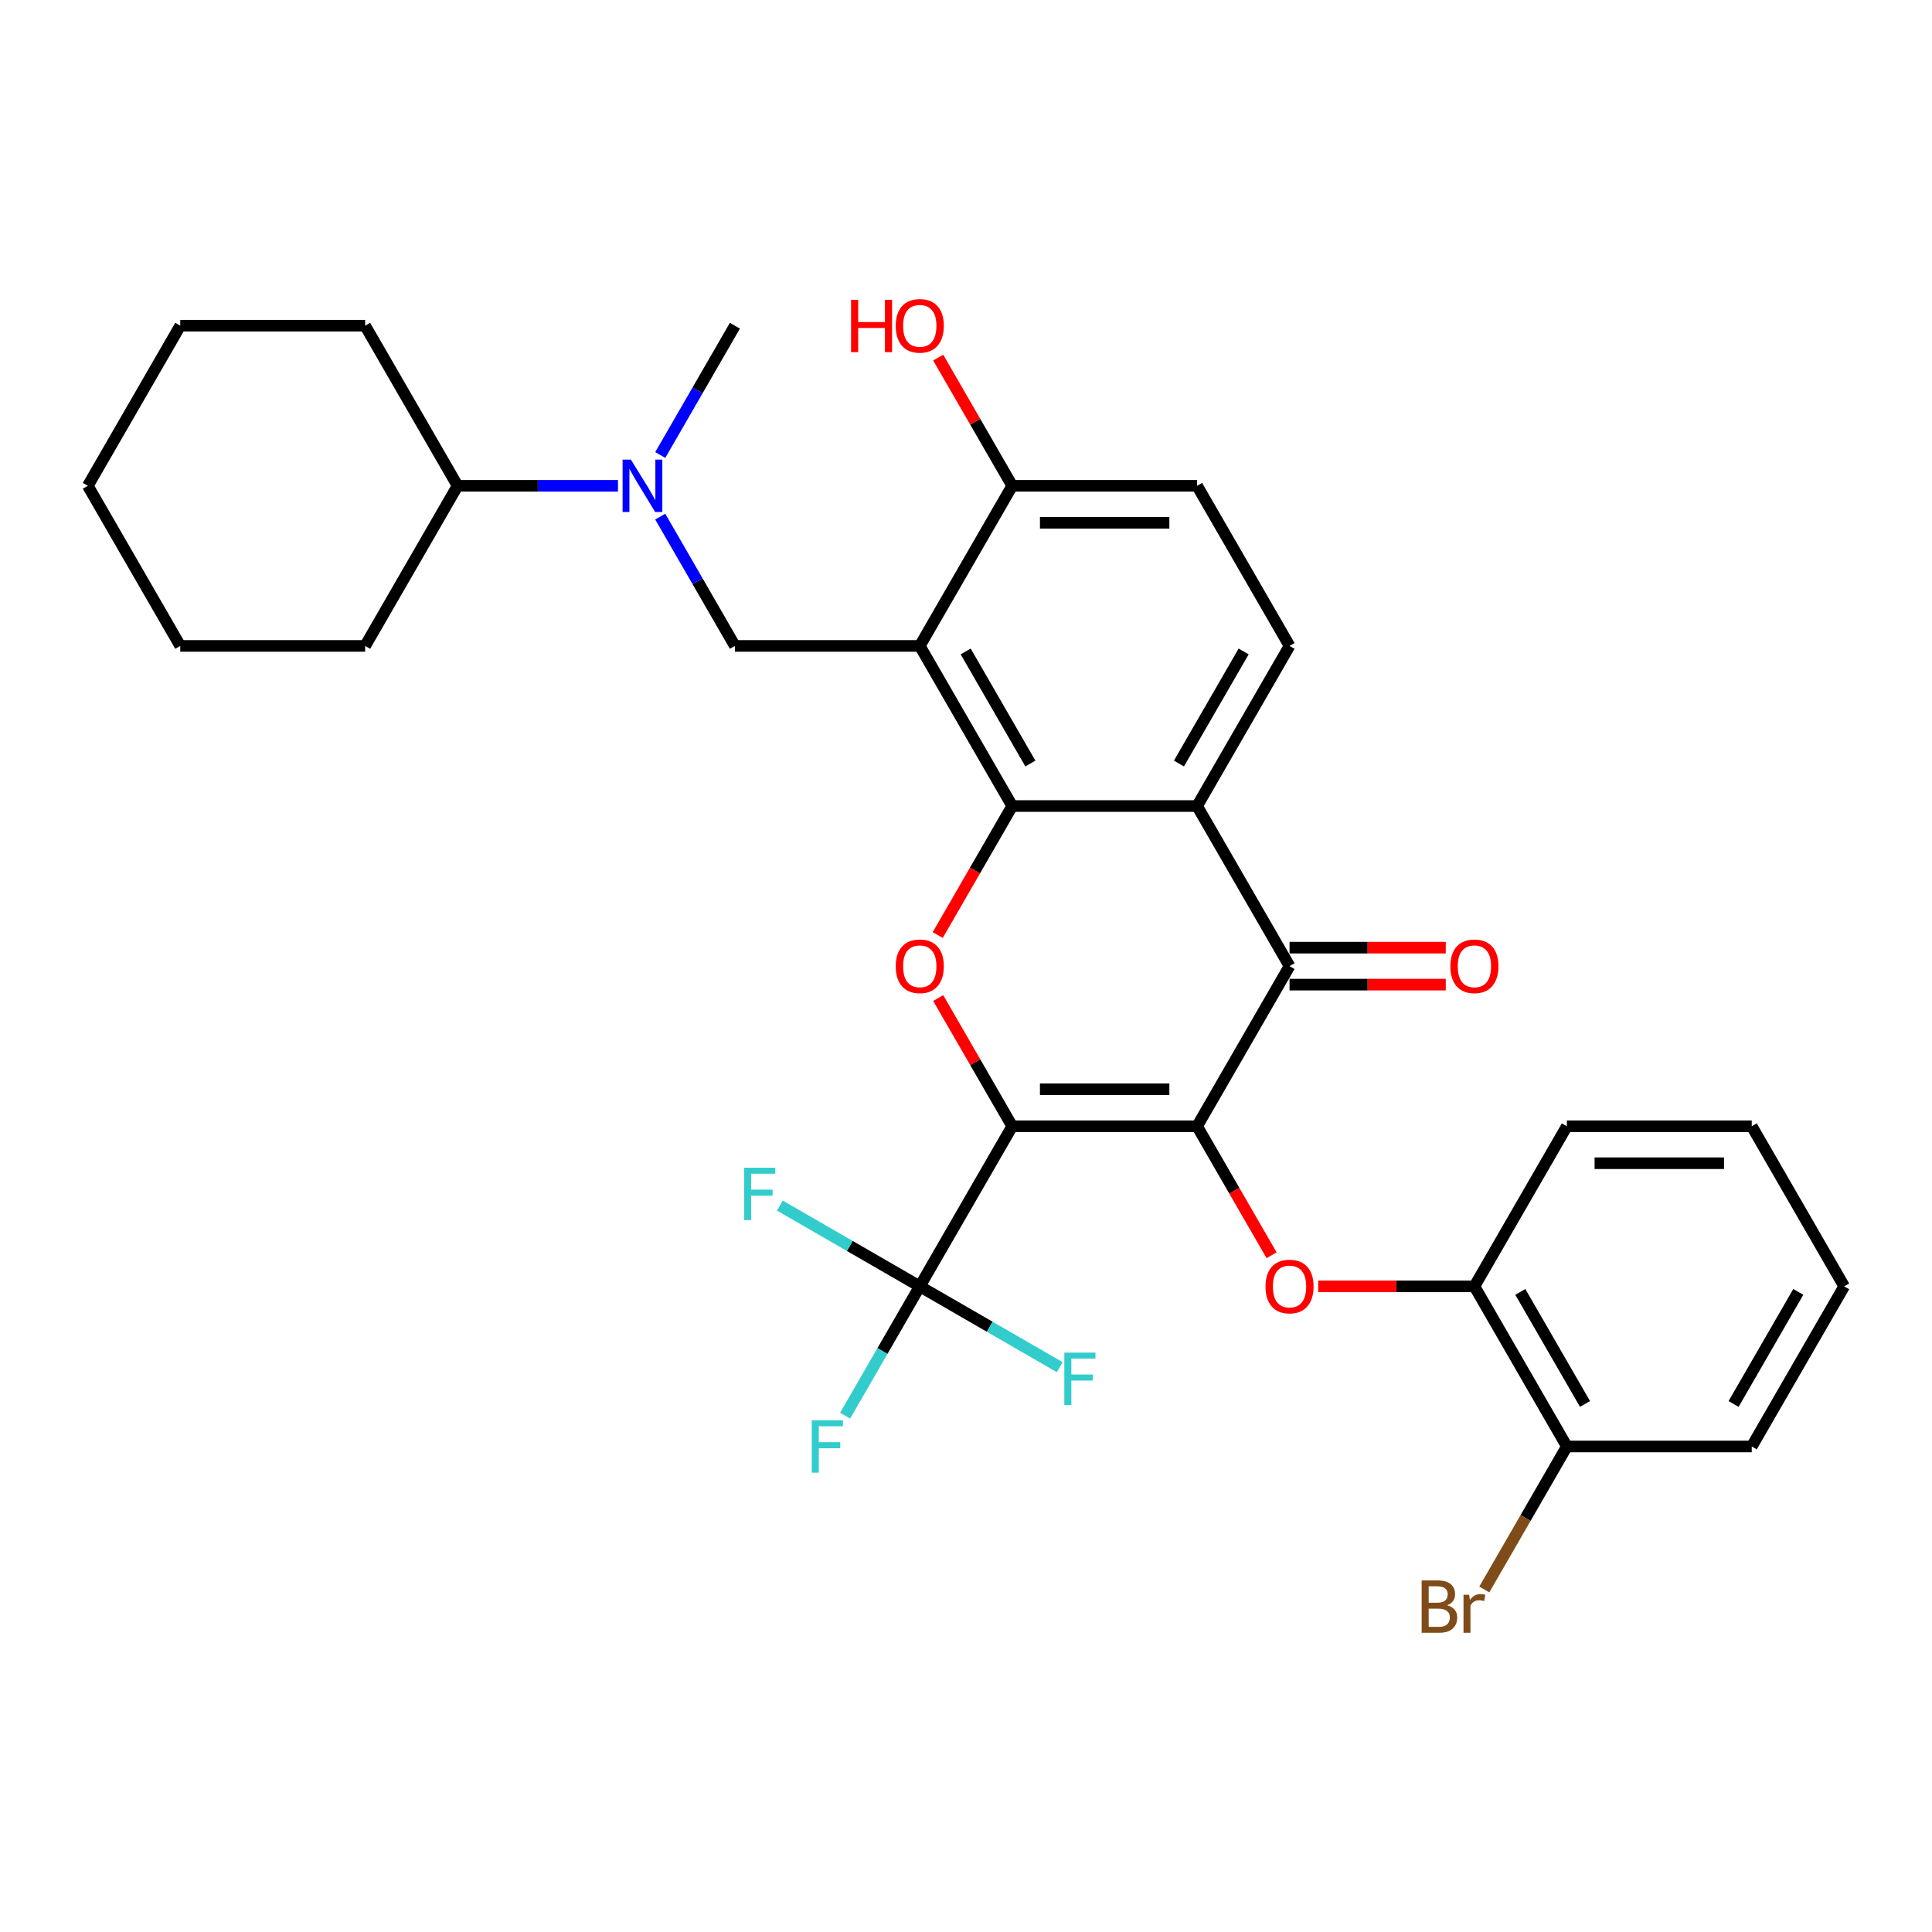 <?xml version='1.0' encoding='iso-8859-1'?>
<svg version='1.1' baseProfile='full'
              xmlns='http://www.w3.org/2000/svg'
                      xmlns:rdkit='http://www.rdkit.org/xml'
                      xmlns:xlink='http://www.w3.org/1999/xlink'
                  xml:space='preserve'
width='1000px' height='1000px' viewBox='0 0 1000 1000'>
<!-- END OF HEADER -->
<rect style='opacity:1.0;fill:#FFFFFF;stroke:none' width='1000' height='1000' x='0' y='0'> </rect>
<path class='bond-0' d='M 523.923,582.946 L 619.617,582.946' style='fill:none;fill-rule:evenodd;stroke:#000000;stroke-width:6px;stroke-linecap:butt;stroke-linejoin:miter;stroke-opacity:1' />
<path class='bond-0' d='M 538.278,563.807 L 605.263,563.807' style='fill:none;fill-rule:evenodd;stroke:#000000;stroke-width:6px;stroke-linecap:butt;stroke-linejoin:miter;stroke-opacity:1' />
<path class='bond-2' d='M 523.923,582.946 L 504.768,549.768' style='fill:none;fill-rule:evenodd;stroke:#000000;stroke-width:6px;stroke-linecap:butt;stroke-linejoin:miter;stroke-opacity:1' />
<path class='bond-2' d='M 504.768,549.768 L 485.613,516.589' style='fill:none;fill-rule:evenodd;stroke:#FF0000;stroke-width:6px;stroke-linecap:butt;stroke-linejoin:miter;stroke-opacity:1' />
<path class='bond-6' d='M 523.923,582.946 L 476.077,665.819' style='fill:none;fill-rule:evenodd;stroke:#000000;stroke-width:6px;stroke-linecap:butt;stroke-linejoin:miter;stroke-opacity:1' />
<path class='bond-4' d='M 619.617,582.946 L 667.464,500.073' style='fill:none;fill-rule:evenodd;stroke:#000000;stroke-width:6px;stroke-linecap:butt;stroke-linejoin:miter;stroke-opacity:1' />
<path class='bond-7' d='M 619.617,582.946 L 638.894,616.335' style='fill:none;fill-rule:evenodd;stroke:#000000;stroke-width:6px;stroke-linecap:butt;stroke-linejoin:miter;stroke-opacity:1' />
<path class='bond-7' d='M 638.894,616.335 L 658.171,649.724' style='fill:none;fill-rule:evenodd;stroke:#FF0000;stroke-width:6px;stroke-linecap:butt;stroke-linejoin:miter;stroke-opacity:1' />
<path class='bond-1' d='M 523.923,417.199 L 504.646,450.588' style='fill:none;fill-rule:evenodd;stroke:#000000;stroke-width:6px;stroke-linecap:butt;stroke-linejoin:miter;stroke-opacity:1' />
<path class='bond-1' d='M 504.646,450.588 L 485.369,483.977' style='fill:none;fill-rule:evenodd;stroke:#FF0000;stroke-width:6px;stroke-linecap:butt;stroke-linejoin:miter;stroke-opacity:1' />
<path class='bond-3' d='M 523.923,417.199 L 476.077,334.326' style='fill:none;fill-rule:evenodd;stroke:#000000;stroke-width:6px;stroke-linecap:butt;stroke-linejoin:miter;stroke-opacity:1' />
<path class='bond-3' d='M 533.321,395.199 L 499.828,337.188' style='fill:none;fill-rule:evenodd;stroke:#000000;stroke-width:6px;stroke-linecap:butt;stroke-linejoin:miter;stroke-opacity:1' />
<path class='bond-5' d='M 523.923,417.199 L 619.617,417.199' style='fill:none;fill-rule:evenodd;stroke:#000000;stroke-width:6px;stroke-linecap:butt;stroke-linejoin:miter;stroke-opacity:1' />
<path class='bond-8' d='M 476.077,334.326 L 380.383,334.326' style='fill:none;fill-rule:evenodd;stroke:#000000;stroke-width:6px;stroke-linecap:butt;stroke-linejoin:miter;stroke-opacity:1' />
<path class='bond-12' d='M 476.077,334.326 L 523.923,251.453' style='fill:none;fill-rule:evenodd;stroke:#000000;stroke-width:6px;stroke-linecap:butt;stroke-linejoin:miter;stroke-opacity:1' />
<path class='bond-13' d='M 667.464,509.642 L 707.895,509.642' style='fill:none;fill-rule:evenodd;stroke:#000000;stroke-width:6px;stroke-linecap:butt;stroke-linejoin:miter;stroke-opacity:1' />
<path class='bond-13' d='M 707.895,509.642 L 748.325,509.642' style='fill:none;fill-rule:evenodd;stroke:#FF0000;stroke-width:6px;stroke-linecap:butt;stroke-linejoin:miter;stroke-opacity:1' />
<path class='bond-13' d='M 667.464,490.503 L 707.895,490.503' style='fill:none;fill-rule:evenodd;stroke:#000000;stroke-width:6px;stroke-linecap:butt;stroke-linejoin:miter;stroke-opacity:1' />
<path class='bond-13' d='M 707.895,490.503 L 748.325,490.503' style='fill:none;fill-rule:evenodd;stroke:#FF0000;stroke-width:6px;stroke-linecap:butt;stroke-linejoin:miter;stroke-opacity:1' />
<path class='bond-32' d='M 667.464,500.073 L 619.617,417.199' style='fill:none;fill-rule:evenodd;stroke:#000000;stroke-width:6px;stroke-linecap:butt;stroke-linejoin:miter;stroke-opacity:1' />
<path class='bond-10' d='M 619.617,417.199 L 667.464,334.326' style='fill:none;fill-rule:evenodd;stroke:#000000;stroke-width:6px;stroke-linecap:butt;stroke-linejoin:miter;stroke-opacity:1' />
<path class='bond-10' d='M 610.22,395.199 L 643.712,337.188' style='fill:none;fill-rule:evenodd;stroke:#000000;stroke-width:6px;stroke-linecap:butt;stroke-linejoin:miter;stroke-opacity:1' />
<path class='bond-16' d='M 476.077,665.819 L 456.755,699.285' style='fill:none;fill-rule:evenodd;stroke:#000000;stroke-width:6px;stroke-linecap:butt;stroke-linejoin:miter;stroke-opacity:1' />
<path class='bond-16' d='M 456.755,699.285 L 437.434,732.75' style='fill:none;fill-rule:evenodd;stroke:#33CCCC;stroke-width:6px;stroke-linecap:butt;stroke-linejoin:miter;stroke-opacity:1' />
<path class='bond-17' d='M 476.077,665.819 L 439.865,644.912' style='fill:none;fill-rule:evenodd;stroke:#000000;stroke-width:6px;stroke-linecap:butt;stroke-linejoin:miter;stroke-opacity:1' />
<path class='bond-17' d='M 439.865,644.912 L 403.653,624.005' style='fill:none;fill-rule:evenodd;stroke:#33CCCC;stroke-width:6px;stroke-linecap:butt;stroke-linejoin:miter;stroke-opacity:1' />
<path class='bond-18' d='M 476.077,665.819 L 512.288,686.726' style='fill:none;fill-rule:evenodd;stroke:#000000;stroke-width:6px;stroke-linecap:butt;stroke-linejoin:miter;stroke-opacity:1' />
<path class='bond-18' d='M 512.288,686.726 L 548.5,707.633' style='fill:none;fill-rule:evenodd;stroke:#33CCCC;stroke-width:6px;stroke-linecap:butt;stroke-linejoin:miter;stroke-opacity:1' />
<path class='bond-11' d='M 682.297,665.819 L 722.727,665.819' style='fill:none;fill-rule:evenodd;stroke:#FF0000;stroke-width:6px;stroke-linecap:butt;stroke-linejoin:miter;stroke-opacity:1' />
<path class='bond-11' d='M 722.727,665.819 L 763.158,665.819' style='fill:none;fill-rule:evenodd;stroke:#000000;stroke-width:6px;stroke-linecap:butt;stroke-linejoin:miter;stroke-opacity:1' />
<path class='bond-9' d='M 380.383,334.326 L 361.062,300.861' style='fill:none;fill-rule:evenodd;stroke:#000000;stroke-width:6px;stroke-linecap:butt;stroke-linejoin:miter;stroke-opacity:1' />
<path class='bond-9' d='M 361.062,300.861 L 341.74,267.396' style='fill:none;fill-rule:evenodd;stroke:#0000FF;stroke-width:6px;stroke-linecap:butt;stroke-linejoin:miter;stroke-opacity:1' />
<path class='bond-19' d='M 319.866,251.453 L 278.354,251.453' style='fill:none;fill-rule:evenodd;stroke:#0000FF;stroke-width:6px;stroke-linecap:butt;stroke-linejoin:miter;stroke-opacity:1' />
<path class='bond-19' d='M 278.354,251.453 L 236.842,251.453' style='fill:none;fill-rule:evenodd;stroke:#000000;stroke-width:6px;stroke-linecap:butt;stroke-linejoin:miter;stroke-opacity:1' />
<path class='bond-22' d='M 341.74,235.51 L 361.062,202.045' style='fill:none;fill-rule:evenodd;stroke:#0000FF;stroke-width:6px;stroke-linecap:butt;stroke-linejoin:miter;stroke-opacity:1' />
<path class='bond-22' d='M 361.062,202.045 L 380.383,168.58' style='fill:none;fill-rule:evenodd;stroke:#000000;stroke-width:6px;stroke-linecap:butt;stroke-linejoin:miter;stroke-opacity:1' />
<path class='bond-14' d='M 667.464,334.326 L 619.617,251.453' style='fill:none;fill-rule:evenodd;stroke:#000000;stroke-width:6px;stroke-linecap:butt;stroke-linejoin:miter;stroke-opacity:1' />
<path class='bond-15' d='M 763.158,665.819 L 811.005,748.692' style='fill:none;fill-rule:evenodd;stroke:#000000;stroke-width:6px;stroke-linecap:butt;stroke-linejoin:miter;stroke-opacity:1' />
<path class='bond-15' d='M 786.91,668.681 L 820.402,726.692' style='fill:none;fill-rule:evenodd;stroke:#000000;stroke-width:6px;stroke-linecap:butt;stroke-linejoin:miter;stroke-opacity:1' />
<path class='bond-23' d='M 763.158,665.819 L 811.005,582.946' style='fill:none;fill-rule:evenodd;stroke:#000000;stroke-width:6px;stroke-linecap:butt;stroke-linejoin:miter;stroke-opacity:1' />
<path class='bond-21' d='M 523.923,251.453 L 504.768,218.275' style='fill:none;fill-rule:evenodd;stroke:#000000;stroke-width:6px;stroke-linecap:butt;stroke-linejoin:miter;stroke-opacity:1' />
<path class='bond-21' d='M 504.768,218.275 L 485.613,185.096' style='fill:none;fill-rule:evenodd;stroke:#FF0000;stroke-width:6px;stroke-linecap:butt;stroke-linejoin:miter;stroke-opacity:1' />
<path class='bond-33' d='M 523.923,251.453 L 619.617,251.453' style='fill:none;fill-rule:evenodd;stroke:#000000;stroke-width:6px;stroke-linecap:butt;stroke-linejoin:miter;stroke-opacity:1' />
<path class='bond-33' d='M 538.278,270.592 L 605.263,270.592' style='fill:none;fill-rule:evenodd;stroke:#000000;stroke-width:6px;stroke-linecap:butt;stroke-linejoin:miter;stroke-opacity:1' />
<path class='bond-20' d='M 811.005,748.692 L 789.639,785.698' style='fill:none;fill-rule:evenodd;stroke:#000000;stroke-width:6px;stroke-linecap:butt;stroke-linejoin:miter;stroke-opacity:1' />
<path class='bond-20' d='M 789.639,785.698 L 768.274,822.704' style='fill:none;fill-rule:evenodd;stroke:#7F4C19;stroke-width:6px;stroke-linecap:butt;stroke-linejoin:miter;stroke-opacity:1' />
<path class='bond-24' d='M 811.005,748.692 L 906.699,748.692' style='fill:none;fill-rule:evenodd;stroke:#000000;stroke-width:6px;stroke-linecap:butt;stroke-linejoin:miter;stroke-opacity:1' />
<path class='bond-25' d='M 236.842,251.453 L 188.995,334.326' style='fill:none;fill-rule:evenodd;stroke:#000000;stroke-width:6px;stroke-linecap:butt;stroke-linejoin:miter;stroke-opacity:1' />
<path class='bond-26' d='M 236.842,251.453 L 188.995,168.58' style='fill:none;fill-rule:evenodd;stroke:#000000;stroke-width:6px;stroke-linecap:butt;stroke-linejoin:miter;stroke-opacity:1' />
<path class='bond-27' d='M 811.005,582.946 L 906.699,582.946' style='fill:none;fill-rule:evenodd;stroke:#000000;stroke-width:6px;stroke-linecap:butt;stroke-linejoin:miter;stroke-opacity:1' />
<path class='bond-27' d='M 825.359,602.085 L 892.344,602.085' style='fill:none;fill-rule:evenodd;stroke:#000000;stroke-width:6px;stroke-linecap:butt;stroke-linejoin:miter;stroke-opacity:1' />
<path class='bond-34' d='M 906.699,748.692 L 954.545,665.819' style='fill:none;fill-rule:evenodd;stroke:#000000;stroke-width:6px;stroke-linecap:butt;stroke-linejoin:miter;stroke-opacity:1' />
<path class='bond-34' d='M 897.301,726.692 L 930.794,668.681' style='fill:none;fill-rule:evenodd;stroke:#000000;stroke-width:6px;stroke-linecap:butt;stroke-linejoin:miter;stroke-opacity:1' />
<path class='bond-30' d='M 188.995,334.326 L 93.301,334.326' style='fill:none;fill-rule:evenodd;stroke:#000000;stroke-width:6px;stroke-linecap:butt;stroke-linejoin:miter;stroke-opacity:1' />
<path class='bond-29' d='M 188.995,168.58 L 93.301,168.58' style='fill:none;fill-rule:evenodd;stroke:#000000;stroke-width:6px;stroke-linecap:butt;stroke-linejoin:miter;stroke-opacity:1' />
<path class='bond-28' d='M 906.699,582.946 L 954.545,665.819' style='fill:none;fill-rule:evenodd;stroke:#000000;stroke-width:6px;stroke-linecap:butt;stroke-linejoin:miter;stroke-opacity:1' />
<path class='bond-31' d='M 93.301,168.58 L 45.455,251.453' style='fill:none;fill-rule:evenodd;stroke:#000000;stroke-width:6px;stroke-linecap:butt;stroke-linejoin:miter;stroke-opacity:1' />
<path class='bond-35' d='M 93.301,334.326 L 45.455,251.453' style='fill:none;fill-rule:evenodd;stroke:#000000;stroke-width:6px;stroke-linecap:butt;stroke-linejoin:miter;stroke-opacity:1' />
<path  class='atom-3' d='M 463.636 500.149
Q 463.636 493.642, 466.852 490.006
Q 470.067 486.369, 476.077 486.369
Q 482.086 486.369, 485.301 490.006
Q 488.517 493.642, 488.517 500.149
Q 488.517 506.733, 485.263 510.484
Q 482.01 514.197, 476.077 514.197
Q 470.105 514.197, 466.852 510.484
Q 463.636 506.771, 463.636 500.149
M 476.077 511.135
Q 480.211 511.135, 482.431 508.379
Q 484.689 505.585, 484.689 500.149
Q 484.689 494.829, 482.431 492.149
Q 480.211 489.432, 476.077 489.432
Q 471.943 489.432, 469.684 492.111
Q 467.464 494.79, 467.464 500.149
Q 467.464 505.623, 469.684 508.379
Q 471.943 511.135, 476.077 511.135
' fill='#FF0000'/>
<path  class='atom-8' d='M 655.024 665.896
Q 655.024 659.389, 658.239 655.752
Q 661.455 652.116, 667.464 652.116
Q 673.474 652.116, 676.689 655.752
Q 679.904 659.389, 679.904 665.896
Q 679.904 672.48, 676.651 676.231
Q 673.397 679.944, 667.464 679.944
Q 661.493 679.944, 658.239 676.231
Q 655.024 672.518, 655.024 665.896
M 667.464 676.881
Q 671.598 676.881, 673.818 674.125
Q 676.077 671.331, 676.077 665.896
Q 676.077 660.575, 673.818 657.896
Q 671.598 655.178, 667.464 655.178
Q 663.33 655.178, 661.072 657.857
Q 658.852 660.537, 658.852 665.896
Q 658.852 671.369, 661.072 674.125
Q 663.33 676.881, 667.464 676.881
' fill='#FF0000'/>
<path  class='atom-10' d='M 326.545 237.903
L 335.426 252.257
Q 336.306 253.673, 337.722 256.238
Q 339.139 258.802, 339.215 258.955
L 339.215 237.903
L 342.813 237.903
L 342.813 265.003
L 339.1 265.003
L 329.569 249.309
Q 328.459 247.472, 327.273 245.367
Q 326.124 243.262, 325.78 242.611
L 325.78 265.003
L 322.258 265.003
L 322.258 237.903
L 326.545 237.903
' fill='#0000FF'/>
<path  class='atom-14' d='M 750.718 500.149
Q 750.718 493.642, 753.933 490.006
Q 757.148 486.369, 763.158 486.369
Q 769.167 486.369, 772.383 490.006
Q 775.598 493.642, 775.598 500.149
Q 775.598 506.733, 772.344 510.484
Q 769.091 514.197, 763.158 514.197
Q 757.187 514.197, 753.933 510.484
Q 750.718 506.771, 750.718 500.149
M 763.158 511.135
Q 767.292 511.135, 769.512 508.379
Q 771.77 505.585, 771.77 500.149
Q 771.77 494.829, 769.512 492.149
Q 767.292 489.432, 763.158 489.432
Q 759.024 489.432, 756.766 492.111
Q 754.545 494.79, 754.545 500.149
Q 754.545 505.623, 756.766 508.379
Q 759.024 511.135, 763.158 511.135
' fill='#FF0000'/>
<path  class='atom-17' d='M 420.172 735.142
L 436.287 735.142
L 436.287 738.243
L 423.809 738.243
L 423.809 746.472
L 434.909 746.472
L 434.909 749.611
L 423.809 749.611
L 423.809 762.243
L 420.172 762.243
L 420.172 735.142
' fill='#33CCCC'/>
<path  class='atom-18' d='M 385.146 604.422
L 401.261 604.422
L 401.261 607.523
L 388.782 607.523
L 388.782 615.752
L 399.883 615.752
L 399.883 618.891
L 388.782 618.891
L 388.782 631.523
L 385.146 631.523
L 385.146 604.422
' fill='#33CCCC'/>
<path  class='atom-19' d='M 550.892 700.116
L 567.007 700.116
L 567.007 703.216
L 554.529 703.216
L 554.529 711.446
L 565.629 711.446
L 565.629 714.585
L 554.529 714.585
L 554.529 727.216
L 550.892 727.216
L 550.892 700.116
' fill='#33CCCC'/>
<path  class='atom-21' d='M 749.014 830.877
Q 751.617 831.604, 752.919 833.212
Q 754.258 834.781, 754.258 837.116
Q 754.258 840.867, 751.847 843.011
Q 749.474 845.116, 744.957 845.116
L 735.847 845.116
L 735.847 818.015
L 743.847 818.015
Q 748.478 818.015, 750.813 819.891
Q 753.148 821.767, 753.148 825.212
Q 753.148 829.307, 749.014 830.877
M 739.483 821.078
L 739.483 829.575
L 743.847 829.575
Q 746.526 829.575, 747.904 828.504
Q 749.321 827.393, 749.321 825.212
Q 749.321 821.078, 743.847 821.078
L 739.483 821.078
M 744.957 842.054
Q 747.598 842.054, 749.014 840.791
Q 750.431 839.527, 750.431 837.116
Q 750.431 834.896, 748.861 833.786
Q 747.33 832.637, 744.383 832.637
L 739.483 832.637
L 739.483 842.054
L 744.957 842.054
' fill='#7F4C19'/>
<path  class='atom-21' d='M 760.421 825.441
L 760.842 828.159
Q 762.909 825.097, 766.278 825.097
Q 767.349 825.097, 768.804 825.48
L 768.23 828.695
Q 766.584 828.312, 765.665 828.312
Q 764.057 828.312, 762.986 828.963
Q 761.952 829.575, 761.11 831.068
L 761.11 845.116
L 757.512 845.116
L 757.512 825.441
L 760.421 825.441
' fill='#7F4C19'/>
<path  class='atom-22' d='M 440.517 155.183
L 444.191 155.183
L 444.191 166.704
L 458.048 166.704
L 458.048 155.183
L 461.722 155.183
L 461.722 182.283
L 458.048 182.283
L 458.048 169.766
L 444.191 169.766
L 444.191 182.283
L 440.517 182.283
L 440.517 155.183
' fill='#FF0000'/>
<path  class='atom-22' d='M 463.636 168.656
Q 463.636 162.149, 466.852 158.513
Q 470.067 154.876, 476.077 154.876
Q 482.086 154.876, 485.301 158.513
Q 488.517 162.149, 488.517 168.656
Q 488.517 175.24, 485.263 178.991
Q 482.01 182.704, 476.077 182.704
Q 470.105 182.704, 466.852 178.991
Q 463.636 175.278, 463.636 168.656
M 476.077 179.642
Q 480.211 179.642, 482.431 176.886
Q 484.689 174.092, 484.689 168.656
Q 484.689 163.336, 482.431 160.656
Q 480.211 157.939, 476.077 157.939
Q 471.943 157.939, 469.684 160.618
Q 467.464 163.297, 467.464 168.656
Q 467.464 174.13, 469.684 176.886
Q 471.943 179.642, 476.077 179.642
' fill='#FF0000'/>
</svg>
